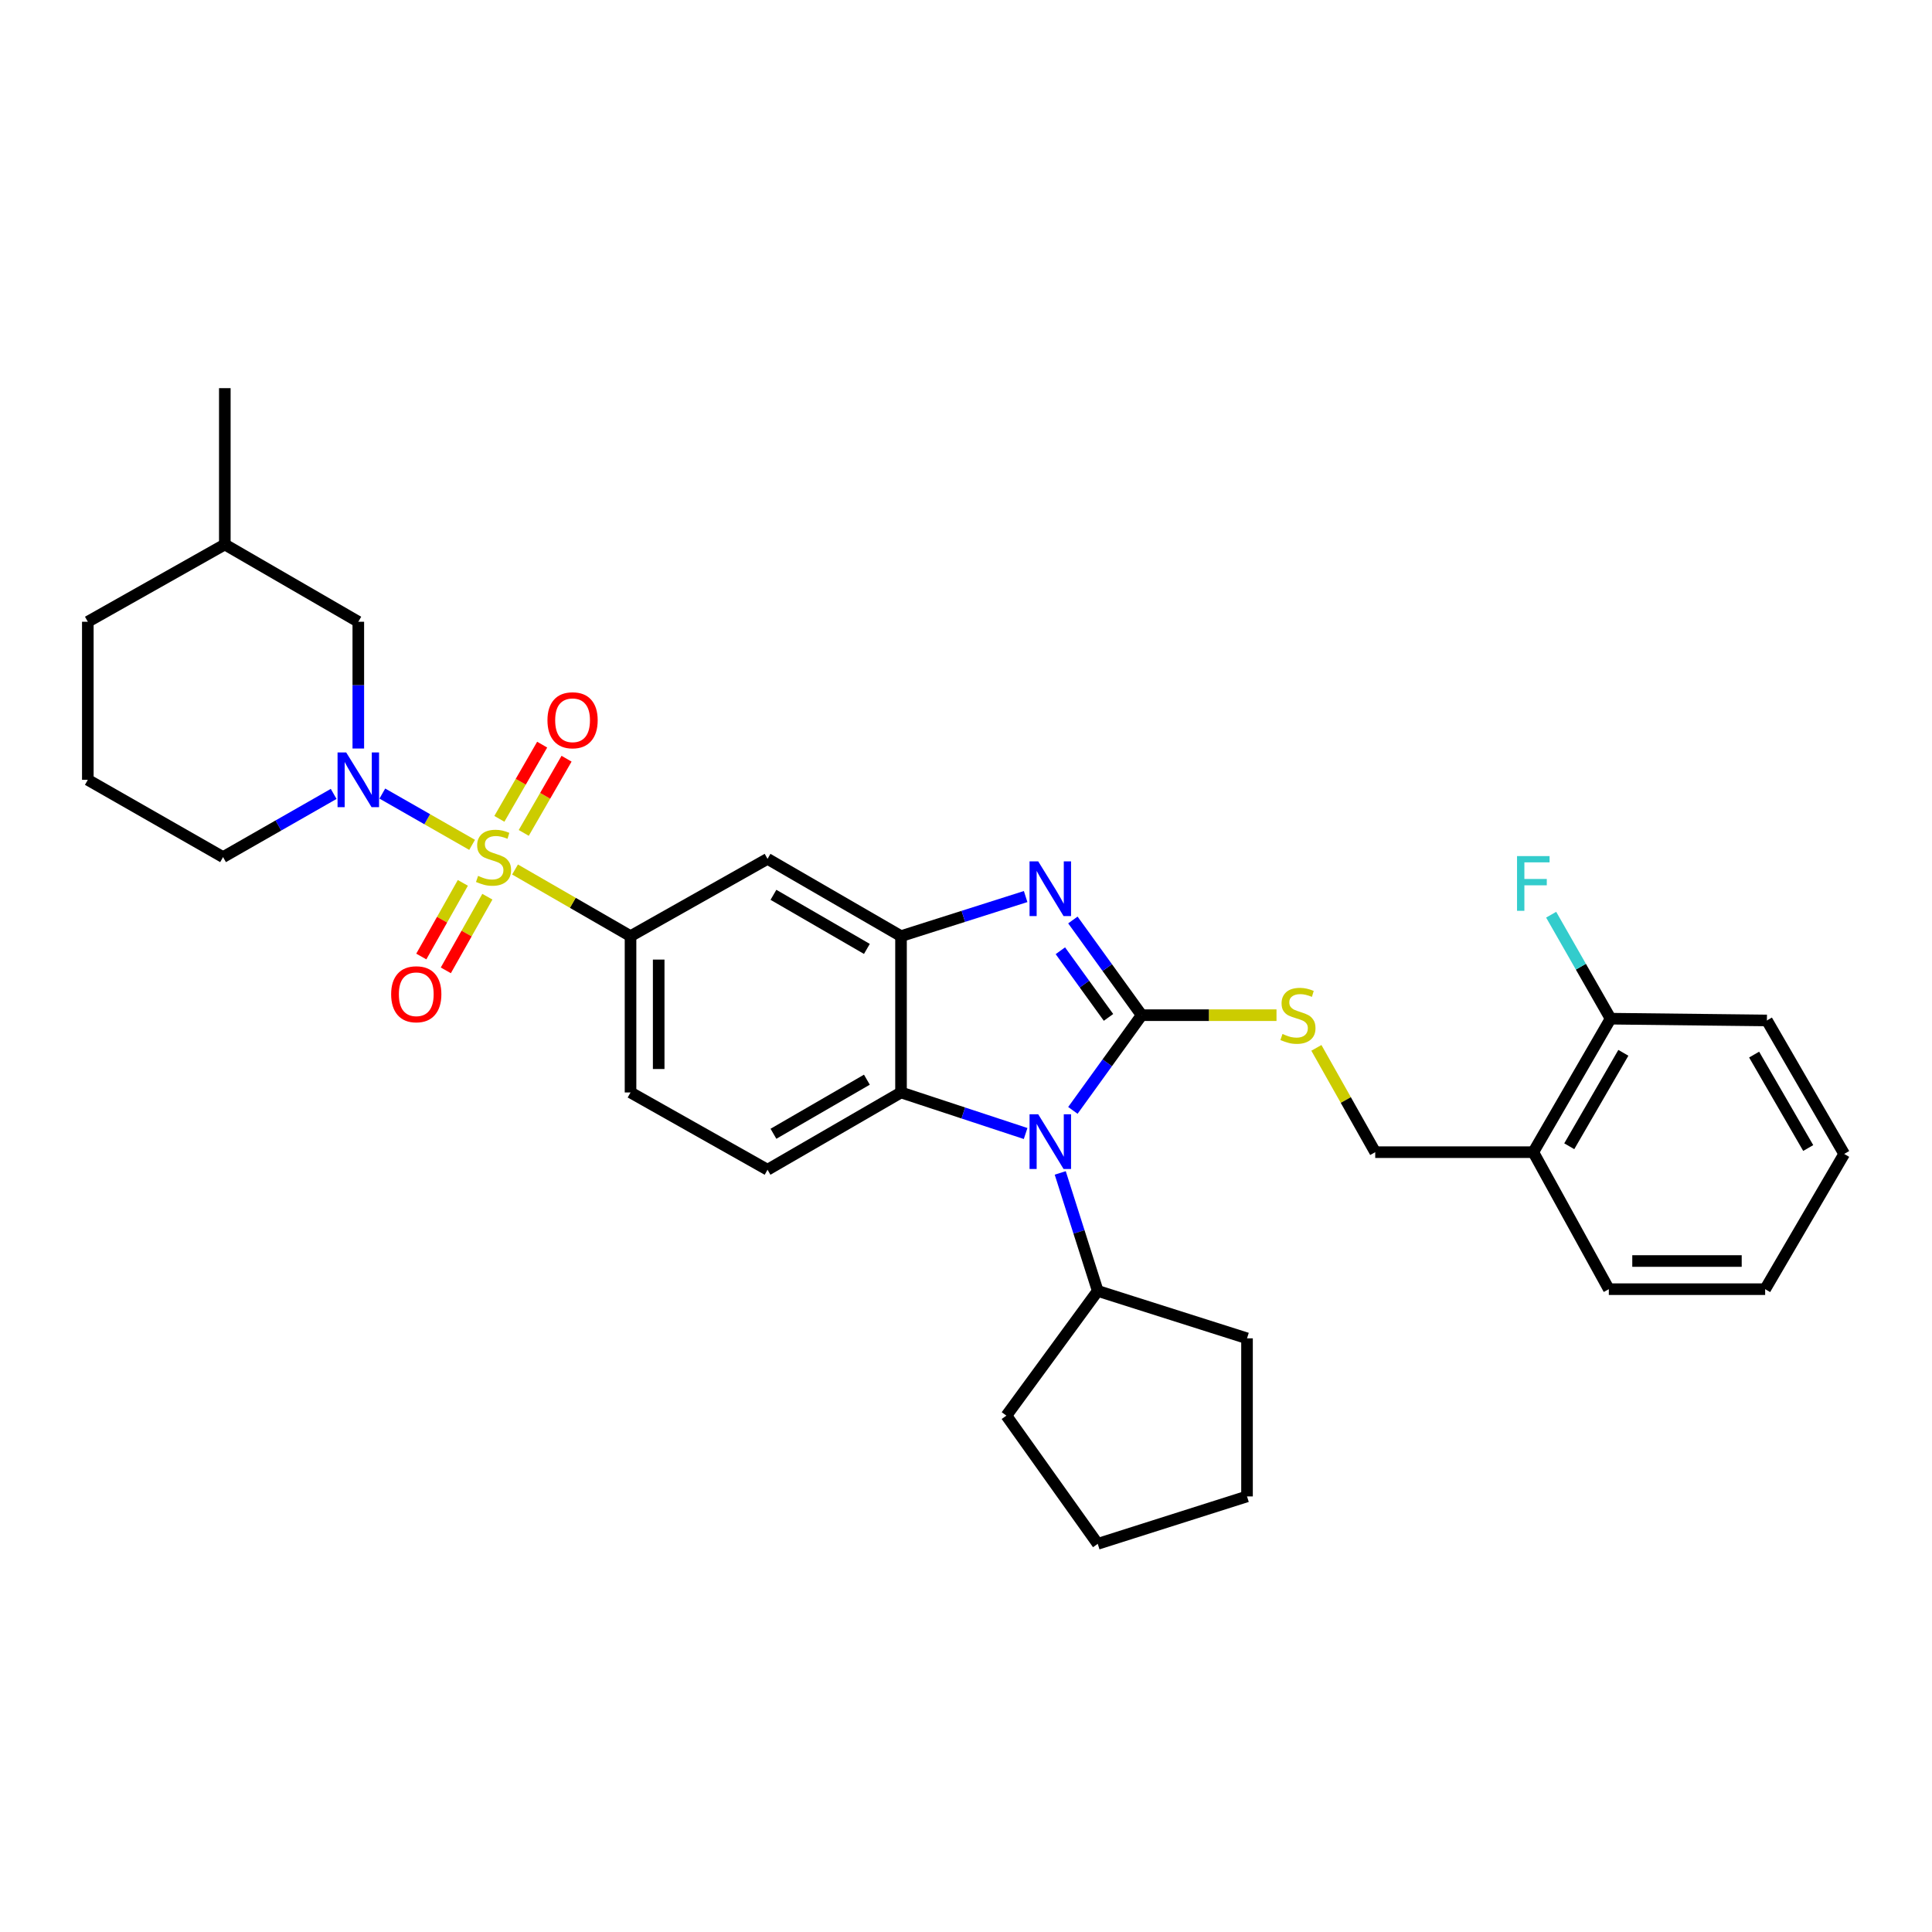<?xml version='1.0' encoding='iso-8859-1'?>
<svg version='1.1' baseProfile='full'
              xmlns='http://www.w3.org/2000/svg'
                      xmlns:rdkit='http://www.rdkit.org/xml'
                      xmlns:xlink='http://www.w3.org/1999/xlink'
                  xml:space='preserve'
width='1000px' height='1000px' viewBox='0 0 1000 1000'>
<!-- END OF HEADER -->
<rect style='opacity:1.0;fill:#FFFFFF;stroke:none' width='1000' height='1000' x='0' y='0'> </rect>
<path class='bond-0' d='M 326.361,484.543 L 326.361,565.456' style='fill:none;fill-rule:evenodd;stroke:#000000;stroke-width:6px;stroke-linecap:butt;stroke-linejoin:miter;stroke-opacity:1' />
<path class='bond-0' d='M 340.936,496.68 L 340.936,553.319' style='fill:none;fill-rule:evenodd;stroke:#000000;stroke-width:6px;stroke-linecap:butt;stroke-linejoin:miter;stroke-opacity:1' />
<path class='bond-1' d='M 326.361,484.543 L 397.274,444.544' style='fill:none;fill-rule:evenodd;stroke:#000000;stroke-width:6px;stroke-linecap:butt;stroke-linejoin:miter;stroke-opacity:1' />
<path class='bond-2' d='M 326.361,484.543 L 296.472,467.3' style='fill:none;fill-rule:evenodd;stroke:#000000;stroke-width:6px;stroke-linecap:butt;stroke-linejoin:miter;stroke-opacity:1' />
<path class='bond-2' d='M 296.472,467.3 L 266.583,450.056' style='fill:none;fill-rule:evenodd;stroke:#CCCC00;stroke-width:6px;stroke-linecap:butt;stroke-linejoin:miter;stroke-opacity:1' />
<path class='bond-3' d='M 326.361,565.456 L 397.274,605.454' style='fill:none;fill-rule:evenodd;stroke:#000000;stroke-width:6px;stroke-linecap:butt;stroke-linejoin:miter;stroke-opacity:1' />
<path class='bond-4' d='M 397.274,605.454 L 466.365,565.456' style='fill:none;fill-rule:evenodd;stroke:#000000;stroke-width:6px;stroke-linecap:butt;stroke-linejoin:miter;stroke-opacity:1' />
<path class='bond-4' d='M 400.336,586.841 L 448.7,558.842' style='fill:none;fill-rule:evenodd;stroke:#000000;stroke-width:6px;stroke-linecap:butt;stroke-linejoin:miter;stroke-opacity:1' />
<path class='bond-5' d='M 397.274,444.544 L 466.365,484.543' style='fill:none;fill-rule:evenodd;stroke:#000000;stroke-width:6px;stroke-linecap:butt;stroke-linejoin:miter;stroke-opacity:1' />
<path class='bond-5' d='M 400.336,463.157 L 448.7,491.156' style='fill:none;fill-rule:evenodd;stroke:#000000;stroke-width:6px;stroke-linecap:butt;stroke-linejoin:miter;stroke-opacity:1' />
<path class='bond-6' d='M 244.361,437.297 L 221.128,424.021' style='fill:none;fill-rule:evenodd;stroke:#CCCC00;stroke-width:6px;stroke-linecap:butt;stroke-linejoin:miter;stroke-opacity:1' />
<path class='bond-6' d='M 221.128,424.021 L 197.895,410.745' style='fill:none;fill-rule:evenodd;stroke:#0000FF;stroke-width:6px;stroke-linecap:butt;stroke-linejoin:miter;stroke-opacity:1' />
<path class='bond-7' d='M 271.094,431.112 L 282.172,411.909' style='fill:none;fill-rule:evenodd;stroke:#CCCC00;stroke-width:6px;stroke-linecap:butt;stroke-linejoin:miter;stroke-opacity:1' />
<path class='bond-7' d='M 282.172,411.909 L 293.249,392.706' style='fill:none;fill-rule:evenodd;stroke:#FF0000;stroke-width:6px;stroke-linecap:butt;stroke-linejoin:miter;stroke-opacity:1' />
<path class='bond-7' d='M 258.47,423.829 L 269.547,404.626' style='fill:none;fill-rule:evenodd;stroke:#CCCC00;stroke-width:6px;stroke-linecap:butt;stroke-linejoin:miter;stroke-opacity:1' />
<path class='bond-7' d='M 269.547,404.626 L 280.624,385.423' style='fill:none;fill-rule:evenodd;stroke:#FF0000;stroke-width:6px;stroke-linecap:butt;stroke-linejoin:miter;stroke-opacity:1' />
<path class='bond-8' d='M 239.567,456.972 L 228.815,476.032' style='fill:none;fill-rule:evenodd;stroke:#CCCC00;stroke-width:6px;stroke-linecap:butt;stroke-linejoin:miter;stroke-opacity:1' />
<path class='bond-8' d='M 228.815,476.032 L 218.063,495.092' style='fill:none;fill-rule:evenodd;stroke:#FF0000;stroke-width:6px;stroke-linecap:butt;stroke-linejoin:miter;stroke-opacity:1' />
<path class='bond-8' d='M 252.261,464.133 L 241.509,483.193' style='fill:none;fill-rule:evenodd;stroke:#CCCC00;stroke-width:6px;stroke-linecap:butt;stroke-linejoin:miter;stroke-opacity:1' />
<path class='bond-8' d='M 241.509,483.193 L 230.757,502.253' style='fill:none;fill-rule:evenodd;stroke:#FF0000;stroke-width:6px;stroke-linecap:butt;stroke-linejoin:miter;stroke-opacity:1' />
<path class='bond-9' d='M 466.365,484.543 L 466.365,565.456' style='fill:none;fill-rule:evenodd;stroke:#000000;stroke-width:6px;stroke-linecap:butt;stroke-linejoin:miter;stroke-opacity:1' />
<path class='bond-10' d='M 466.365,484.543 L 498.616,474.3' style='fill:none;fill-rule:evenodd;stroke:#000000;stroke-width:6px;stroke-linecap:butt;stroke-linejoin:miter;stroke-opacity:1' />
<path class='bond-10' d='M 498.616,474.3 L 530.868,464.056' style='fill:none;fill-rule:evenodd;stroke:#0000FF;stroke-width:6px;stroke-linecap:butt;stroke-linejoin:miter;stroke-opacity:1' />
<path class='bond-11' d='M 466.365,565.456 L 498.613,576.08' style='fill:none;fill-rule:evenodd;stroke:#000000;stroke-width:6px;stroke-linecap:butt;stroke-linejoin:miter;stroke-opacity:1' />
<path class='bond-11' d='M 498.613,576.08 L 530.86,586.704' style='fill:none;fill-rule:evenodd;stroke:#0000FF;stroke-width:6px;stroke-linecap:butt;stroke-linejoin:miter;stroke-opacity:1' />
<path class='bond-12' d='M 555.32,574.734 L 573.116,550.095' style='fill:none;fill-rule:evenodd;stroke:#0000FF;stroke-width:6px;stroke-linecap:butt;stroke-linejoin:miter;stroke-opacity:1' />
<path class='bond-12' d='M 573.116,550.095 L 590.912,525.457' style='fill:none;fill-rule:evenodd;stroke:#000000;stroke-width:6px;stroke-linecap:butt;stroke-linejoin:miter;stroke-opacity:1' />
<path class='bond-13' d='M 548.777,607.099 L 558.481,637.64' style='fill:none;fill-rule:evenodd;stroke:#0000FF;stroke-width:6px;stroke-linecap:butt;stroke-linejoin:miter;stroke-opacity:1' />
<path class='bond-13' d='M 558.481,637.64 L 568.184,668.181' style='fill:none;fill-rule:evenodd;stroke:#000000;stroke-width:6px;stroke-linecap:butt;stroke-linejoin:miter;stroke-opacity:1' />
<path class='bond-14' d='M 590.912,525.457 L 573.116,500.818' style='fill:none;fill-rule:evenodd;stroke:#000000;stroke-width:6px;stroke-linecap:butt;stroke-linejoin:miter;stroke-opacity:1' />
<path class='bond-14' d='M 573.116,500.818 L 555.32,476.18' style='fill:none;fill-rule:evenodd;stroke:#0000FF;stroke-width:6px;stroke-linecap:butt;stroke-linejoin:miter;stroke-opacity:1' />
<path class='bond-14' d='M 573.759,526.599 L 561.301,509.352' style='fill:none;fill-rule:evenodd;stroke:#000000;stroke-width:6px;stroke-linecap:butt;stroke-linejoin:miter;stroke-opacity:1' />
<path class='bond-14' d='M 561.301,509.352 L 548.844,492.105' style='fill:none;fill-rule:evenodd;stroke:#0000FF;stroke-width:6px;stroke-linecap:butt;stroke-linejoin:miter;stroke-opacity:1' />
<path class='bond-15' d='M 590.912,525.457 L 625.813,525.457' style='fill:none;fill-rule:evenodd;stroke:#000000;stroke-width:6px;stroke-linecap:butt;stroke-linejoin:miter;stroke-opacity:1' />
<path class='bond-15' d='M 625.813,525.457 L 660.714,525.457' style='fill:none;fill-rule:evenodd;stroke:#CCCC00;stroke-width:6px;stroke-linecap:butt;stroke-linejoin:miter;stroke-opacity:1' />
<path class='bond-16' d='M 681.359,542.372 L 696.587,569.367' style='fill:none;fill-rule:evenodd;stroke:#CCCC00;stroke-width:6px;stroke-linecap:butt;stroke-linejoin:miter;stroke-opacity:1' />
<path class='bond-16' d='M 696.587,569.367 L 711.816,596.362' style='fill:none;fill-rule:evenodd;stroke:#000000;stroke-width:6px;stroke-linecap:butt;stroke-linejoin:miter;stroke-opacity:1' />
<path class='bond-17' d='M 711.816,596.362 L 793.635,596.362' style='fill:none;fill-rule:evenodd;stroke:#000000;stroke-width:6px;stroke-linecap:butt;stroke-linejoin:miter;stroke-opacity:1' />
<path class='bond-18' d='M 793.635,596.362 L 833.634,527.27' style='fill:none;fill-rule:evenodd;stroke:#000000;stroke-width:6px;stroke-linecap:butt;stroke-linejoin:miter;stroke-opacity:1' />
<path class='bond-18' d='M 812.248,593.3 L 840.247,544.936' style='fill:none;fill-rule:evenodd;stroke:#000000;stroke-width:6px;stroke-linecap:butt;stroke-linejoin:miter;stroke-opacity:1' />
<path class='bond-19' d='M 793.635,596.362 L 832.727,667.274' style='fill:none;fill-rule:evenodd;stroke:#000000;stroke-width:6px;stroke-linecap:butt;stroke-linejoin:miter;stroke-opacity:1' />
<path class='bond-20' d='M 185.459,387.433 L 185.459,354.626' style='fill:none;fill-rule:evenodd;stroke:#0000FF;stroke-width:6px;stroke-linecap:butt;stroke-linejoin:miter;stroke-opacity:1' />
<path class='bond-20' d='M 185.459,354.626 L 185.459,321.819' style='fill:none;fill-rule:evenodd;stroke:#000000;stroke-width:6px;stroke-linecap:butt;stroke-linejoin:miter;stroke-opacity:1' />
<path class='bond-21' d='M 172.703,410.927 L 144.078,427.282' style='fill:none;fill-rule:evenodd;stroke:#0000FF;stroke-width:6px;stroke-linecap:butt;stroke-linejoin:miter;stroke-opacity:1' />
<path class='bond-21' d='M 144.078,427.282 L 115.453,443.637' style='fill:none;fill-rule:evenodd;stroke:#000000;stroke-width:6px;stroke-linecap:butt;stroke-linejoin:miter;stroke-opacity:1' />
<path class='bond-22' d='M 185.459,321.819 L 116.367,281.82' style='fill:none;fill-rule:evenodd;stroke:#000000;stroke-width:6px;stroke-linecap:butt;stroke-linejoin:miter;stroke-opacity:1' />
<path class='bond-23' d='M 116.367,281.82 L 45.455,321.819' style='fill:none;fill-rule:evenodd;stroke:#000000;stroke-width:6px;stroke-linecap:butt;stroke-linejoin:miter;stroke-opacity:1' />
<path class='bond-24' d='M 116.367,281.82 L 116.367,200.908' style='fill:none;fill-rule:evenodd;stroke:#000000;stroke-width:6px;stroke-linecap:butt;stroke-linejoin:miter;stroke-opacity:1' />
<path class='bond-25' d='M 45.455,321.819 L 45.455,403.638' style='fill:none;fill-rule:evenodd;stroke:#000000;stroke-width:6px;stroke-linecap:butt;stroke-linejoin:miter;stroke-opacity:1' />
<path class='bond-26' d='M 45.455,403.638 L 115.453,443.637' style='fill:none;fill-rule:evenodd;stroke:#000000;stroke-width:6px;stroke-linecap:butt;stroke-linejoin:miter;stroke-opacity:1' />
<path class='bond-27' d='M 568.184,668.181 L 520.906,732.73' style='fill:none;fill-rule:evenodd;stroke:#000000;stroke-width:6px;stroke-linecap:butt;stroke-linejoin:miter;stroke-opacity:1' />
<path class='bond-28' d='M 568.184,668.181 L 645.453,692.723' style='fill:none;fill-rule:evenodd;stroke:#000000;stroke-width:6px;stroke-linecap:butt;stroke-linejoin:miter;stroke-opacity:1' />
<path class='bond-29' d='M 520.906,732.73 L 568.184,799.092' style='fill:none;fill-rule:evenodd;stroke:#000000;stroke-width:6px;stroke-linecap:butt;stroke-linejoin:miter;stroke-opacity:1' />
<path class='bond-30' d='M 568.184,799.092 L 645.453,774.543' style='fill:none;fill-rule:evenodd;stroke:#000000;stroke-width:6px;stroke-linecap:butt;stroke-linejoin:miter;stroke-opacity:1' />
<path class='bond-31' d='M 645.453,774.543 L 645.453,692.723' style='fill:none;fill-rule:evenodd;stroke:#000000;stroke-width:6px;stroke-linecap:butt;stroke-linejoin:miter;stroke-opacity:1' />
<path class='bond-32' d='M 833.634,527.27 L 914.547,528.185' style='fill:none;fill-rule:evenodd;stroke:#000000;stroke-width:6px;stroke-linecap:butt;stroke-linejoin:miter;stroke-opacity:1' />
<path class='bond-33' d='M 833.634,527.27 L 818.256,500.359' style='fill:none;fill-rule:evenodd;stroke:#000000;stroke-width:6px;stroke-linecap:butt;stroke-linejoin:miter;stroke-opacity:1' />
<path class='bond-33' d='M 818.256,500.359 L 802.878,473.448' style='fill:none;fill-rule:evenodd;stroke:#33CCCC;stroke-width:6px;stroke-linecap:butt;stroke-linejoin:miter;stroke-opacity:1' />
<path class='bond-34' d='M 832.727,667.274 L 913.64,667.274' style='fill:none;fill-rule:evenodd;stroke:#000000;stroke-width:6px;stroke-linecap:butt;stroke-linejoin:miter;stroke-opacity:1' />
<path class='bond-34' d='M 844.864,652.7 L 901.503,652.7' style='fill:none;fill-rule:evenodd;stroke:#000000;stroke-width:6px;stroke-linecap:butt;stroke-linejoin:miter;stroke-opacity:1' />
<path class='bond-35' d='M 914.547,528.185 L 954.545,597.277' style='fill:none;fill-rule:evenodd;stroke:#000000;stroke-width:6px;stroke-linecap:butt;stroke-linejoin:miter;stroke-opacity:1' />
<path class='bond-35' d='M 907.933,545.851 L 935.932,594.215' style='fill:none;fill-rule:evenodd;stroke:#000000;stroke-width:6px;stroke-linecap:butt;stroke-linejoin:miter;stroke-opacity:1' />
<path class='bond-36' d='M 913.64,667.274 L 954.545,597.277' style='fill:none;fill-rule:evenodd;stroke:#000000;stroke-width:6px;stroke-linecap:butt;stroke-linejoin:miter;stroke-opacity:1' />
<path  class='atom-4' d='M 247.457 453.357
Q 247.777 453.477, 249.097 454.037
Q 250.417 454.597, 251.857 454.957
Q 253.337 455.277, 254.777 455.277
Q 257.457 455.277, 259.017 453.997
Q 260.577 452.677, 260.577 450.397
Q 260.577 448.837, 259.777 447.877
Q 259.017 446.917, 257.817 446.397
Q 256.617 445.877, 254.617 445.277
Q 252.097 444.517, 250.577 443.797
Q 249.097 443.077, 248.017 441.557
Q 246.977 440.037, 246.977 437.477
Q 246.977 433.917, 249.377 431.717
Q 251.817 429.517, 256.617 429.517
Q 259.897 429.517, 263.617 431.077
L 262.697 434.157
Q 259.297 432.757, 256.737 432.757
Q 253.977 432.757, 252.457 433.917
Q 250.937 435.037, 250.977 436.997
Q 250.977 438.517, 251.737 439.437
Q 252.537 440.357, 253.657 440.877
Q 254.817 441.397, 256.737 441.997
Q 259.297 442.797, 260.817 443.597
Q 262.337 444.397, 263.417 446.037
Q 264.537 447.637, 264.537 450.397
Q 264.537 454.317, 261.897 456.437
Q 259.297 458.517, 254.937 458.517
Q 252.417 458.517, 250.497 457.957
Q 248.617 457.437, 246.377 456.517
L 247.457 453.357
' fill='#CCCC00'/>
<path  class='atom-5' d='M 283.362 372.804
Q 283.362 366.004, 286.722 362.204
Q 290.082 358.404, 296.362 358.404
Q 302.642 358.404, 306.002 362.204
Q 309.362 366.004, 309.362 372.804
Q 309.362 379.684, 305.962 383.604
Q 302.562 387.484, 296.362 387.484
Q 290.122 387.484, 286.722 383.604
Q 283.362 379.724, 283.362 372.804
M 296.362 384.284
Q 300.682 384.284, 303.002 381.404
Q 305.362 378.484, 305.362 372.804
Q 305.362 367.244, 303.002 364.444
Q 300.682 361.604, 296.362 361.604
Q 292.042 361.604, 289.682 364.404
Q 287.362 367.204, 287.362 372.804
Q 287.362 378.524, 289.682 381.404
Q 292.042 384.284, 296.362 384.284
' fill='#FF0000'/>
<path  class='atom-6' d='M 202.458 514.622
Q 202.458 507.822, 205.818 504.022
Q 209.178 500.222, 215.458 500.222
Q 221.738 500.222, 225.098 504.022
Q 228.458 507.822, 228.458 514.622
Q 228.458 521.502, 225.058 525.422
Q 221.658 529.302, 215.458 529.302
Q 209.218 529.302, 205.818 525.422
Q 202.458 521.542, 202.458 514.622
M 215.458 526.102
Q 219.778 526.102, 222.098 523.222
Q 224.458 520.302, 224.458 514.622
Q 224.458 509.062, 222.098 506.262
Q 219.778 503.422, 215.458 503.422
Q 211.138 503.422, 208.778 506.222
Q 206.458 509.022, 206.458 514.622
Q 206.458 520.342, 208.778 523.222
Q 211.138 526.102, 215.458 526.102
' fill='#FF0000'/>
<path  class='atom-9' d='M 537.374 576.752
L 546.654 591.752
Q 547.574 593.232, 549.054 595.912
Q 550.534 598.592, 550.614 598.752
L 550.614 576.752
L 554.374 576.752
L 554.374 605.072
L 550.494 605.072
L 540.534 588.672
Q 539.374 586.752, 538.134 584.552
Q 536.934 582.352, 536.574 581.672
L 536.574 605.072
L 532.894 605.072
L 532.894 576.752
L 537.374 576.752
' fill='#0000FF'/>
<path  class='atom-11' d='M 537.374 445.841
L 546.654 460.841
Q 547.574 462.321, 549.054 465.001
Q 550.534 467.681, 550.614 467.841
L 550.614 445.841
L 554.374 445.841
L 554.374 474.161
L 550.494 474.161
L 540.534 457.761
Q 539.374 455.841, 538.134 453.641
Q 536.934 451.441, 536.574 450.761
L 536.574 474.161
L 532.894 474.161
L 532.894 445.841
L 537.374 445.841
' fill='#0000FF'/>
<path  class='atom-12' d='M 663.817 535.177
Q 664.137 535.297, 665.457 535.857
Q 666.777 536.417, 668.217 536.777
Q 669.697 537.097, 671.137 537.097
Q 673.817 537.097, 675.377 535.817
Q 676.937 534.497, 676.937 532.217
Q 676.937 530.657, 676.137 529.697
Q 675.377 528.737, 674.177 528.217
Q 672.977 527.697, 670.977 527.097
Q 668.457 526.337, 666.937 525.617
Q 665.457 524.897, 664.377 523.377
Q 663.337 521.857, 663.337 519.297
Q 663.337 515.737, 665.737 513.537
Q 668.177 511.337, 672.977 511.337
Q 676.257 511.337, 679.977 512.897
L 679.057 515.977
Q 675.657 514.577, 673.097 514.577
Q 670.337 514.577, 668.817 515.737
Q 667.297 516.857, 667.337 518.817
Q 667.337 520.337, 668.097 521.257
Q 668.897 522.177, 670.017 522.697
Q 671.177 523.217, 673.097 523.817
Q 675.657 524.617, 677.177 525.417
Q 678.697 526.217, 679.777 527.857
Q 680.897 529.457, 680.897 532.217
Q 680.897 536.137, 678.257 538.257
Q 675.657 540.337, 671.297 540.337
Q 668.777 540.337, 666.857 539.777
Q 664.977 539.257, 662.737 538.337
L 663.817 535.177
' fill='#CCCC00'/>
<path  class='atom-15' d='M 179.199 389.478
L 188.479 404.478
Q 189.399 405.958, 190.879 408.638
Q 192.359 411.318, 192.439 411.478
L 192.439 389.478
L 196.199 389.478
L 196.199 417.798
L 192.319 417.798
L 182.359 401.398
Q 181.199 399.478, 179.959 397.278
Q 178.759 395.078, 178.399 394.398
L 178.399 417.798
L 174.719 417.798
L 174.719 389.478
L 179.199 389.478
' fill='#0000FF'/>
<path  class='atom-30' d='M 785.215 443.113
L 802.055 443.113
L 802.055 446.353
L 789.015 446.353
L 789.015 454.953
L 800.615 454.953
L 800.615 458.233
L 789.015 458.233
L 789.015 471.433
L 785.215 471.433
L 785.215 443.113
' fill='#33CCCC'/>
</svg>
